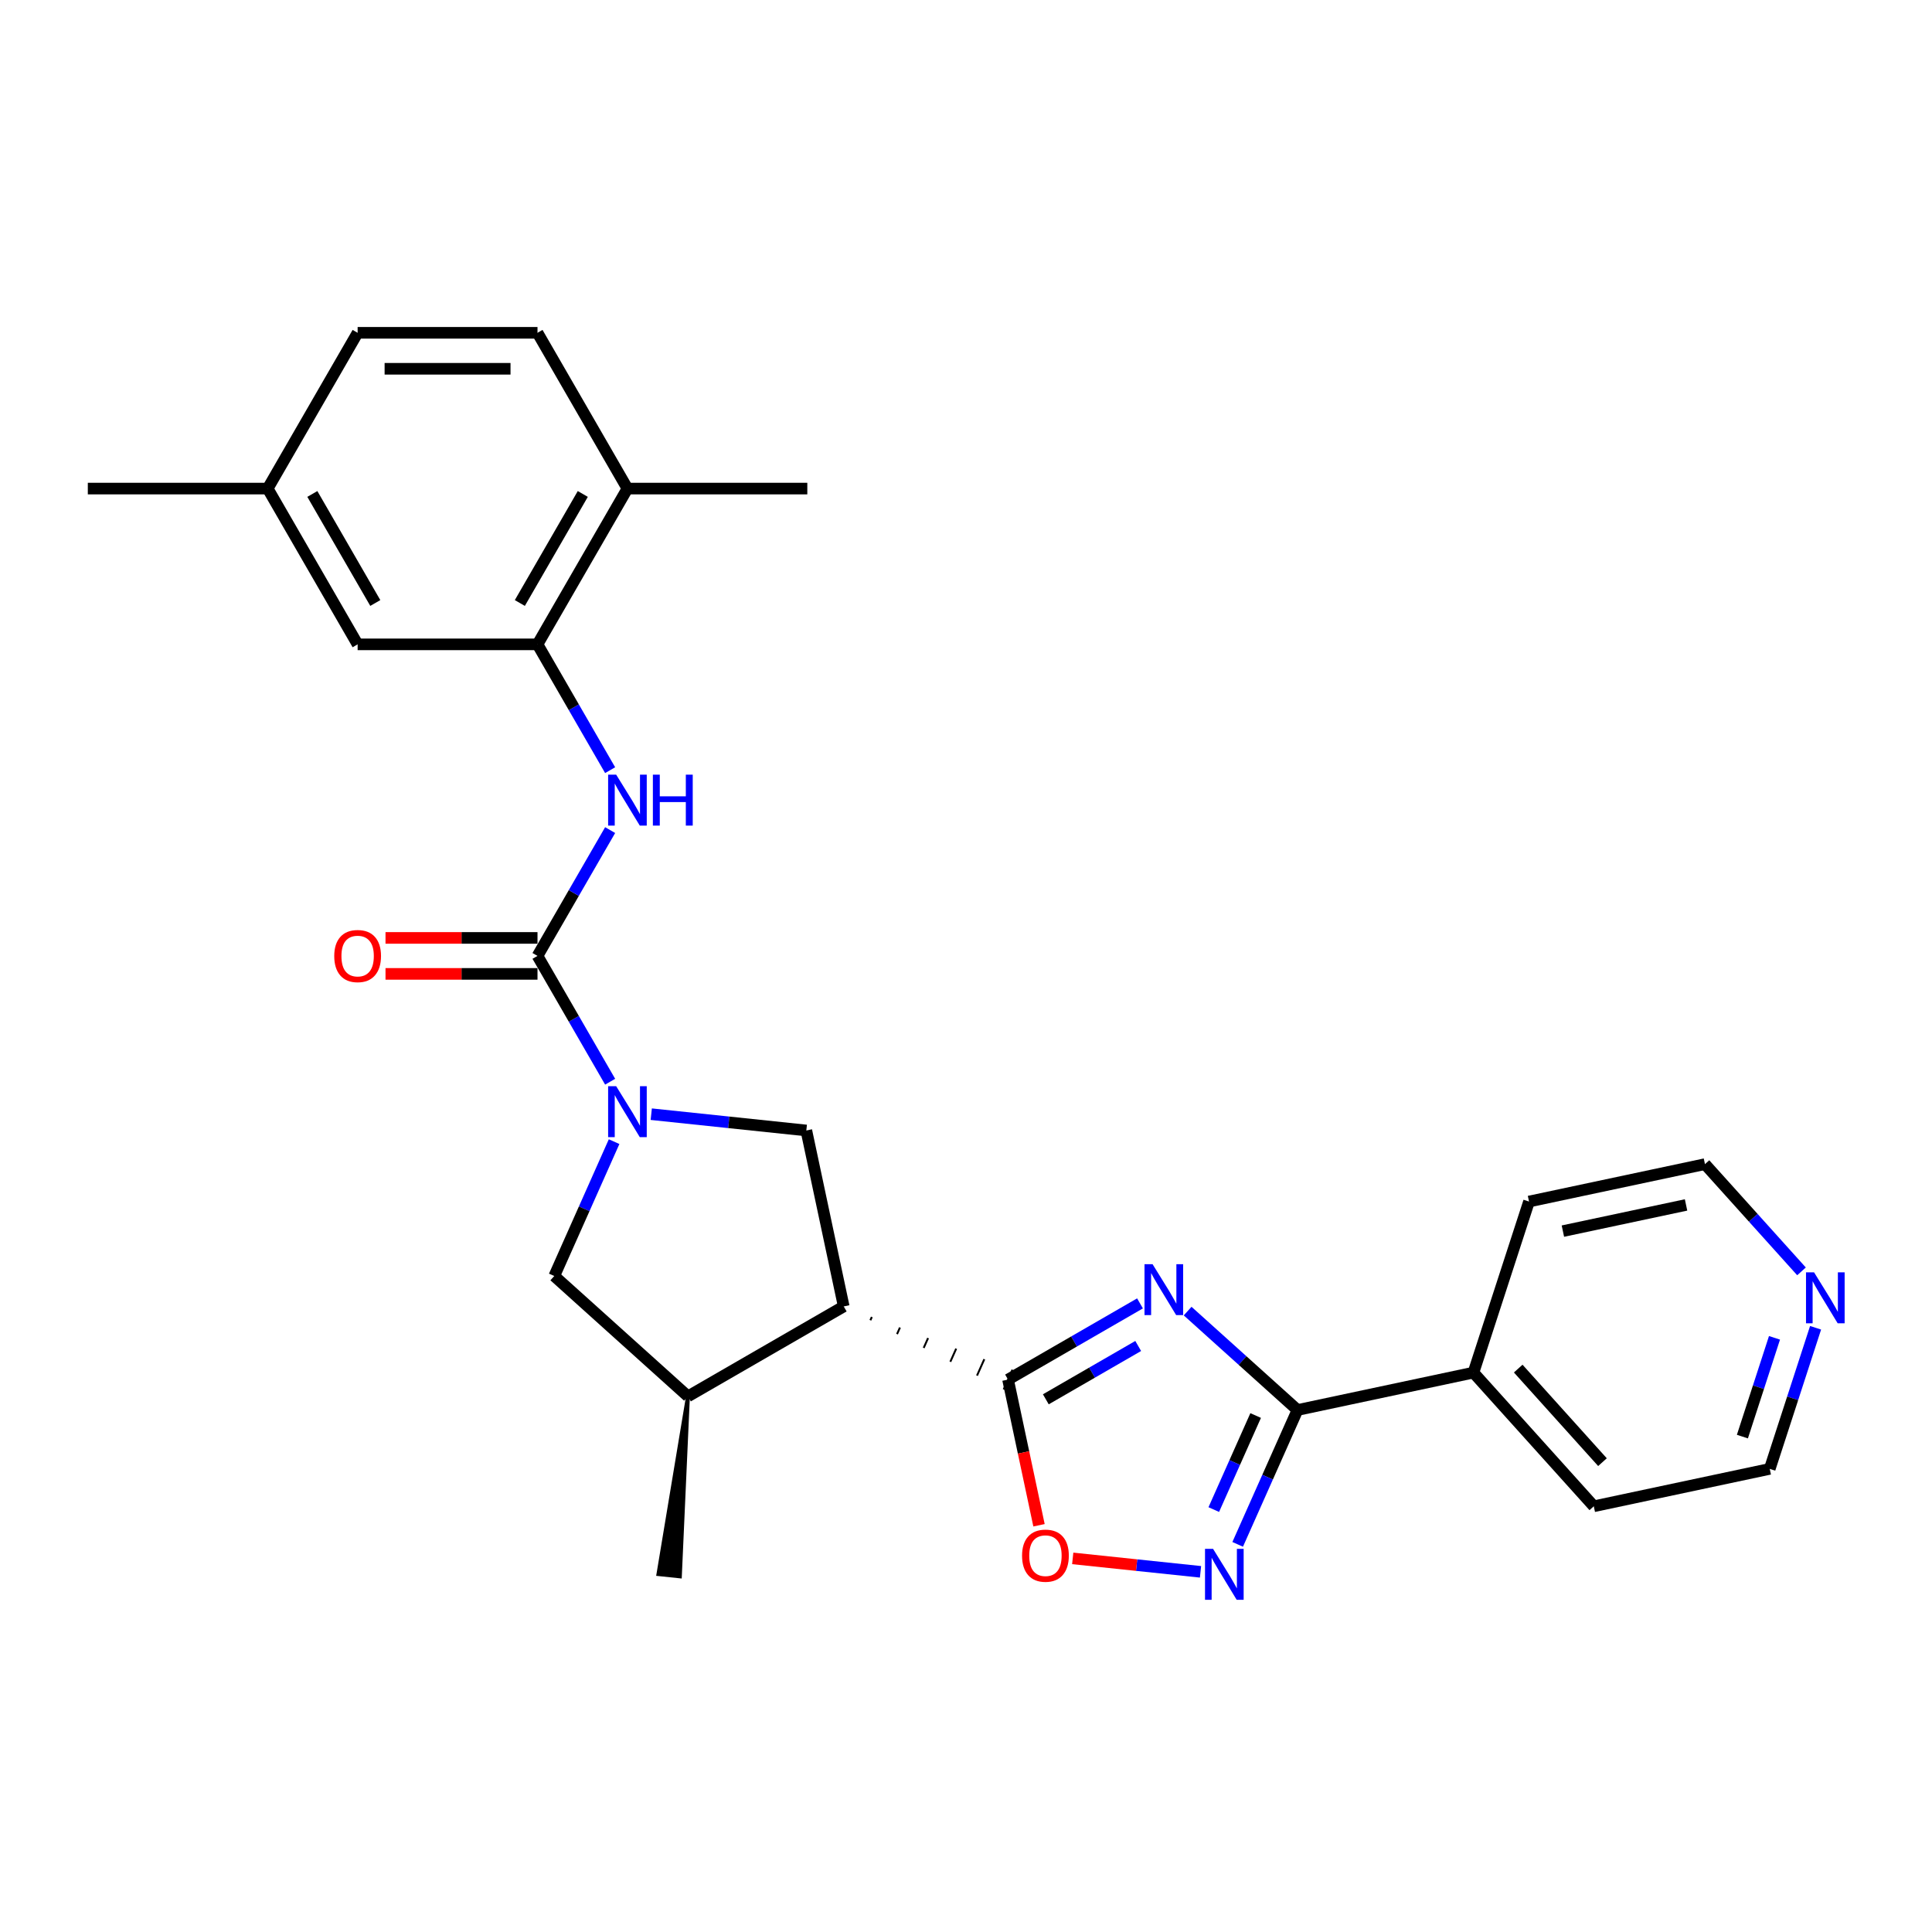 <?xml version='1.0' encoding='iso-8859-1'?>
<svg version='1.1' baseProfile='full'
              xmlns='http://www.w3.org/2000/svg'
                      xmlns:rdkit='http://www.rdkit.org/xml'
                      xmlns:xlink='http://www.w3.org/1999/xlink'
                  xml:space='preserve'
width='1000px' height='1000px' viewBox='0 0 1000 1000'>
<!-- END OF HEADER -->
<rect style='opacity:1.0;fill:#FFFFFF;stroke:none' width='1000' height='1000' x='0' y='0'> </rect>
<path class='bond-0' d='M 590.065,674.636 L 555.914,694.353' style='fill:none;fill-rule:evenodd;stroke:#0000FF;stroke-width:6px;stroke-linecap:butt;stroke-linejoin:miter;stroke-opacity:1' />
<path class='bond-0' d='M 555.914,694.353 L 521.763,714.07' style='fill:none;fill-rule:evenodd;stroke:#000000;stroke-width:6px;stroke-linecap:butt;stroke-linejoin:miter;stroke-opacity:1' />
<path class='bond-0' d='M 589.13,696.677 L 565.224,710.479' style='fill:none;fill-rule:evenodd;stroke:#0000FF;stroke-width:6px;stroke-linecap:butt;stroke-linejoin:miter;stroke-opacity:1' />
<path class='bond-0' d='M 565.224,710.479 L 541.319,724.281' style='fill:none;fill-rule:evenodd;stroke:#000000;stroke-width:6px;stroke-linecap:butt;stroke-linejoin:miter;stroke-opacity:1' />
<path class='bond-4' d='M 614.718,678.618 L 643.149,704.218' style='fill:none;fill-rule:evenodd;stroke:#0000FF;stroke-width:6px;stroke-linecap:butt;stroke-linejoin:miter;stroke-opacity:1' />
<path class='bond-4' d='M 643.149,704.218 L 671.58,729.817' style='fill:none;fill-rule:evenodd;stroke:#000000;stroke-width:6px;stroke-linecap:butt;stroke-linejoin:miter;stroke-opacity:1' />
<path class='bond-2' d='M 450.507,683.364 L 451.264,681.663' style='fill:none;fill-rule:evenodd;stroke:#000000;stroke-width:1.0px;stroke-linecap:butt;stroke-linejoin:miter;stroke-opacity:1' />
<path class='bond-2' d='M 464.304,690.526 L 465.818,687.124' style='fill:none;fill-rule:evenodd;stroke:#000000;stroke-width:1.0px;stroke-linecap:butt;stroke-linejoin:miter;stroke-opacity:1' />
<path class='bond-2' d='M 478.1,697.688 L 480.373,692.585' style='fill:none;fill-rule:evenodd;stroke:#000000;stroke-width:1.0px;stroke-linecap:butt;stroke-linejoin:miter;stroke-opacity:1' />
<path class='bond-2' d='M 491.897,704.85 L 494.927,698.046' style='fill:none;fill-rule:evenodd;stroke:#000000;stroke-width:1.0px;stroke-linecap:butt;stroke-linejoin:miter;stroke-opacity:1' />
<path class='bond-2' d='M 505.694,712.012 L 509.481,703.506' style='fill:none;fill-rule:evenodd;stroke:#000000;stroke-width:1.0px;stroke-linecap:butt;stroke-linejoin:miter;stroke-opacity:1' />
<path class='bond-2' d='M 519.491,719.174 L 524.035,708.967' style='fill:none;fill-rule:evenodd;stroke:#000000;stroke-width:1.0px;stroke-linecap:butt;stroke-linejoin:miter;stroke-opacity:1' />
<path class='bond-6' d='M 521.763,714.07 L 529.777,751.774' style='fill:none;fill-rule:evenodd;stroke:#000000;stroke-width:6px;stroke-linecap:butt;stroke-linejoin:miter;stroke-opacity:1' />
<path class='bond-6' d='M 529.777,751.774 L 537.791,789.478' style='fill:none;fill-rule:evenodd;stroke:#FF0000;stroke-width:6px;stroke-linecap:butt;stroke-linejoin:miter;stroke-opacity:1' />
<path class='bond-1' d='M 337.088,576.698 L 377.22,580.917' style='fill:none;fill-rule:evenodd;stroke:#0000FF;stroke-width:6px;stroke-linecap:butt;stroke-linejoin:miter;stroke-opacity:1' />
<path class='bond-1' d='M 377.22,580.917 L 417.353,585.135' style='fill:none;fill-rule:evenodd;stroke:#000000;stroke-width:6px;stroke-linecap:butt;stroke-linejoin:miter;stroke-opacity:1' />
<path class='bond-3' d='M 315.806,559.892 L 297.008,527.333' style='fill:none;fill-rule:evenodd;stroke:#0000FF;stroke-width:6px;stroke-linecap:butt;stroke-linejoin:miter;stroke-opacity:1' />
<path class='bond-3' d='M 297.008,527.333 L 278.21,494.774' style='fill:none;fill-rule:evenodd;stroke:#000000;stroke-width:6px;stroke-linecap:butt;stroke-linejoin:miter;stroke-opacity:1' />
<path class='bond-29' d='M 317.855,590.914 L 302.374,625.685' style='fill:none;fill-rule:evenodd;stroke:#0000FF;stroke-width:6px;stroke-linecap:butt;stroke-linejoin:miter;stroke-opacity:1' />
<path class='bond-29' d='M 302.374,625.685 L 286.893,660.456' style='fill:none;fill-rule:evenodd;stroke:#000000;stroke-width:6px;stroke-linecap:butt;stroke-linejoin:miter;stroke-opacity:1' />
<path class='bond-7' d='M 436.71,676.202 L 417.353,585.135' style='fill:none;fill-rule:evenodd;stroke:#000000;stroke-width:6px;stroke-linecap:butt;stroke-linejoin:miter;stroke-opacity:1' />
<path class='bond-10' d='M 436.71,676.202 L 356.081,722.753' style='fill:none;fill-rule:evenodd;stroke:#000000;stroke-width:6px;stroke-linecap:butt;stroke-linejoin:miter;stroke-opacity:1' />
<path class='bond-8' d='M 278.21,494.774 L 297.008,462.215' style='fill:none;fill-rule:evenodd;stroke:#000000;stroke-width:6px;stroke-linecap:butt;stroke-linejoin:miter;stroke-opacity:1' />
<path class='bond-8' d='M 297.008,462.215 L 315.806,429.656' style='fill:none;fill-rule:evenodd;stroke:#0000FF;stroke-width:6px;stroke-linecap:butt;stroke-linejoin:miter;stroke-opacity:1' />
<path class='bond-12' d='M 278.21,485.464 L 238.874,485.464' style='fill:none;fill-rule:evenodd;stroke:#000000;stroke-width:6px;stroke-linecap:butt;stroke-linejoin:miter;stroke-opacity:1' />
<path class='bond-12' d='M 238.874,485.464 L 199.539,485.464' style='fill:none;fill-rule:evenodd;stroke:#FF0000;stroke-width:6px;stroke-linecap:butt;stroke-linejoin:miter;stroke-opacity:1' />
<path class='bond-12' d='M 278.21,504.084 L 238.874,504.084' style='fill:none;fill-rule:evenodd;stroke:#000000;stroke-width:6px;stroke-linecap:butt;stroke-linejoin:miter;stroke-opacity:1' />
<path class='bond-12' d='M 238.874,504.084 L 199.539,504.084' style='fill:none;fill-rule:evenodd;stroke:#FF0000;stroke-width:6px;stroke-linecap:butt;stroke-linejoin:miter;stroke-opacity:1' />
<path class='bond-5' d='M 671.58,729.817 L 656.099,764.588' style='fill:none;fill-rule:evenodd;stroke:#000000;stroke-width:6px;stroke-linecap:butt;stroke-linejoin:miter;stroke-opacity:1' />
<path class='bond-5' d='M 656.099,764.588 L 640.618,799.359' style='fill:none;fill-rule:evenodd;stroke:#0000FF;stroke-width:6px;stroke-linecap:butt;stroke-linejoin:miter;stroke-opacity:1' />
<path class='bond-5' d='M 649.925,732.675 L 639.088,757.014' style='fill:none;fill-rule:evenodd;stroke:#000000;stroke-width:6px;stroke-linecap:butt;stroke-linejoin:miter;stroke-opacity:1' />
<path class='bond-5' d='M 639.088,757.014 L 628.252,781.354' style='fill:none;fill-rule:evenodd;stroke:#0000FF;stroke-width:6px;stroke-linecap:butt;stroke-linejoin:miter;stroke-opacity:1' />
<path class='bond-13' d='M 671.58,729.817 L 762.648,710.46' style='fill:none;fill-rule:evenodd;stroke:#000000;stroke-width:6px;stroke-linecap:butt;stroke-linejoin:miter;stroke-opacity:1' />
<path class='bond-27' d='M 621.385,813.574 L 588.313,810.098' style='fill:none;fill-rule:evenodd;stroke:#0000FF;stroke-width:6px;stroke-linecap:butt;stroke-linejoin:miter;stroke-opacity:1' />
<path class='bond-27' d='M 588.313,810.098 L 555.241,806.622' style='fill:none;fill-rule:evenodd;stroke:#FF0000;stroke-width:6px;stroke-linecap:butt;stroke-linejoin:miter;stroke-opacity:1' />
<path class='bond-9' d='M 315.806,398.635 L 297.008,366.076' style='fill:none;fill-rule:evenodd;stroke:#0000FF;stroke-width:6px;stroke-linecap:butt;stroke-linejoin:miter;stroke-opacity:1' />
<path class='bond-9' d='M 297.008,366.076 L 278.21,333.517' style='fill:none;fill-rule:evenodd;stroke:#000000;stroke-width:6px;stroke-linecap:butt;stroke-linejoin:miter;stroke-opacity:1' />
<path class='bond-14' d='M 278.21,333.517 L 324.761,252.888' style='fill:none;fill-rule:evenodd;stroke:#000000;stroke-width:6px;stroke-linecap:butt;stroke-linejoin:miter;stroke-opacity:1' />
<path class='bond-14' d='M 269.067,312.112 L 301.652,255.672' style='fill:none;fill-rule:evenodd;stroke:#000000;stroke-width:6px;stroke-linecap:butt;stroke-linejoin:miter;stroke-opacity:1' />
<path class='bond-15' d='M 278.21,333.517 L 185.108,333.517' style='fill:none;fill-rule:evenodd;stroke:#000000;stroke-width:6px;stroke-linecap:butt;stroke-linejoin:miter;stroke-opacity:1' />
<path class='bond-11' d='M 356.081,722.753 L 286.893,660.456' style='fill:none;fill-rule:evenodd;stroke:#000000;stroke-width:6px;stroke-linecap:butt;stroke-linejoin:miter;stroke-opacity:1' />
<path class='bond-20' d='M 356.081,722.753 L 340.794,814.762 L 351.905,815.929 Z' style='fill:#000000;fill-rule:evenodd;fill-opacity:1;stroke:#000000;stroke-width:2px;stroke-linecap:butt;stroke-linejoin:miter;stroke-opacity:1;' />
<path class='bond-23' d='M 762.648,710.46 L 791.418,621.914' style='fill:none;fill-rule:evenodd;stroke:#000000;stroke-width:6px;stroke-linecap:butt;stroke-linejoin:miter;stroke-opacity:1' />
<path class='bond-24' d='M 762.648,710.46 L 824.945,779.648' style='fill:none;fill-rule:evenodd;stroke:#000000;stroke-width:6px;stroke-linecap:butt;stroke-linejoin:miter;stroke-opacity:1' />
<path class='bond-24' d='M 785.83,708.379 L 829.438,756.81' style='fill:none;fill-rule:evenodd;stroke:#000000;stroke-width:6px;stroke-linecap:butt;stroke-linejoin:miter;stroke-opacity:1' />
<path class='bond-17' d='M 324.761,252.888 L 278.21,172.259' style='fill:none;fill-rule:evenodd;stroke:#000000;stroke-width:6px;stroke-linecap:butt;stroke-linejoin:miter;stroke-opacity:1' />
<path class='bond-25' d='M 324.761,252.888 L 417.863,252.888' style='fill:none;fill-rule:evenodd;stroke:#000000;stroke-width:6px;stroke-linecap:butt;stroke-linejoin:miter;stroke-opacity:1' />
<path class='bond-18' d='M 185.108,333.517 L 138.557,252.888' style='fill:none;fill-rule:evenodd;stroke:#000000;stroke-width:6px;stroke-linecap:butt;stroke-linejoin:miter;stroke-opacity:1' />
<path class='bond-18' d='M 194.251,312.112 L 161.665,255.672' style='fill:none;fill-rule:evenodd;stroke:#000000;stroke-width:6px;stroke-linecap:butt;stroke-linejoin:miter;stroke-opacity:1' />
<path class='bond-16' d='M 939.743,687.257 L 927.878,723.774' style='fill:none;fill-rule:evenodd;stroke:#0000FF;stroke-width:6px;stroke-linecap:butt;stroke-linejoin:miter;stroke-opacity:1' />
<path class='bond-16' d='M 927.878,723.774 L 916.013,760.291' style='fill:none;fill-rule:evenodd;stroke:#000000;stroke-width:6px;stroke-linecap:butt;stroke-linejoin:miter;stroke-opacity:1' />
<path class='bond-16' d='M 918.475,692.458 L 910.169,718.02' style='fill:none;fill-rule:evenodd;stroke:#0000FF;stroke-width:6px;stroke-linecap:butt;stroke-linejoin:miter;stroke-opacity:1' />
<path class='bond-16' d='M 910.169,718.02 L 901.863,743.582' style='fill:none;fill-rule:evenodd;stroke:#000000;stroke-width:6px;stroke-linecap:butt;stroke-linejoin:miter;stroke-opacity:1' />
<path class='bond-28' d='M 932.456,658.056 L 907.471,630.306' style='fill:none;fill-rule:evenodd;stroke:#0000FF;stroke-width:6px;stroke-linecap:butt;stroke-linejoin:miter;stroke-opacity:1' />
<path class='bond-28' d='M 907.471,630.306 L 882.485,602.557' style='fill:none;fill-rule:evenodd;stroke:#000000;stroke-width:6px;stroke-linecap:butt;stroke-linejoin:miter;stroke-opacity:1' />
<path class='bond-30' d='M 278.21,172.259 L 185.108,172.259' style='fill:none;fill-rule:evenodd;stroke:#000000;stroke-width:6px;stroke-linecap:butt;stroke-linejoin:miter;stroke-opacity:1' />
<path class='bond-30' d='M 264.244,190.879 L 199.073,190.879' style='fill:none;fill-rule:evenodd;stroke:#000000;stroke-width:6px;stroke-linecap:butt;stroke-linejoin:miter;stroke-opacity:1' />
<path class='bond-19' d='M 138.557,252.888 L 185.108,172.259' style='fill:none;fill-rule:evenodd;stroke:#000000;stroke-width:6px;stroke-linecap:butt;stroke-linejoin:miter;stroke-opacity:1' />
<path class='bond-26' d='M 138.557,252.888 L 45.455,252.888' style='fill:none;fill-rule:evenodd;stroke:#000000;stroke-width:6px;stroke-linecap:butt;stroke-linejoin:miter;stroke-opacity:1' />
<path class='bond-21' d='M 882.485,602.557 L 791.418,621.914' style='fill:none;fill-rule:evenodd;stroke:#000000;stroke-width:6px;stroke-linecap:butt;stroke-linejoin:miter;stroke-opacity:1' />
<path class='bond-21' d='M 872.697,623.674 L 808.949,637.224' style='fill:none;fill-rule:evenodd;stroke:#000000;stroke-width:6px;stroke-linecap:butt;stroke-linejoin:miter;stroke-opacity:1' />
<path class='bond-22' d='M 916.013,760.291 L 824.945,779.648' style='fill:none;fill-rule:evenodd;stroke:#000000;stroke-width:6px;stroke-linecap:butt;stroke-linejoin:miter;stroke-opacity:1' />
<path  class='atom-0' d='M 596.564 654.336
L 605.203 668.301
Q 606.06 669.679, 607.438 672.174
Q 608.816 674.67, 608.89 674.819
L 608.89 654.336
L 612.391 654.336
L 612.391 680.703
L 608.779 680.703
L 599.506 665.434
Q 598.426 663.646, 597.271 661.598
Q 596.154 659.55, 595.819 658.917
L 595.819 680.703
L 592.393 680.703
L 592.393 654.336
L 596.564 654.336
' fill='#0000FF'/>
<path  class='atom-2' d='M 318.933 562.22
L 327.573 576.185
Q 328.429 577.563, 329.807 580.058
Q 331.185 582.553, 331.259 582.702
L 331.259 562.22
L 334.76 562.22
L 334.76 588.586
L 331.148 588.586
L 321.875 573.317
Q 320.795 571.53, 319.64 569.482
Q 318.523 567.433, 318.188 566.8
L 318.188 588.586
L 314.762 588.586
L 314.762 562.22
L 318.933 562.22
' fill='#0000FF'/>
<path  class='atom-6' d='M 627.884 801.687
L 636.524 815.652
Q 637.38 817.03, 638.758 819.525
Q 640.136 822.02, 640.211 822.169
L 640.211 801.687
L 643.711 801.687
L 643.711 828.053
L 640.099 828.053
L 630.826 812.784
Q 629.746 810.997, 628.591 808.948
Q 627.474 806.9, 627.139 806.267
L 627.139 828.053
L 623.713 828.053
L 623.713 801.687
L 627.884 801.687
' fill='#0000FF'/>
<path  class='atom-7' d='M 529.017 805.212
Q 529.017 798.882, 532.145 795.344
Q 535.273 791.806, 541.12 791.806
Q 546.967 791.806, 550.095 795.344
Q 553.223 798.882, 553.223 805.212
Q 553.223 811.618, 550.058 815.267
Q 546.892 818.88, 541.12 818.88
Q 535.31 818.88, 532.145 815.267
Q 529.017 811.655, 529.017 805.212
M 541.12 815.901
Q 545.142 815.901, 547.302 813.219
Q 549.499 810.501, 549.499 805.212
Q 549.499 800.036, 547.302 797.429
Q 545.142 794.785, 541.12 794.785
Q 537.098 794.785, 534.901 797.392
Q 532.741 799.999, 532.741 805.212
Q 532.741 810.538, 534.901 813.219
Q 537.098 815.901, 541.12 815.901
' fill='#FF0000'/>
<path  class='atom-9' d='M 318.933 400.962
L 327.573 414.927
Q 328.429 416.305, 329.807 418.8
Q 331.185 421.296, 331.259 421.445
L 331.259 400.962
L 334.76 400.962
L 334.76 427.329
L 331.148 427.329
L 321.875 412.06
Q 320.795 410.272, 319.64 408.224
Q 318.523 406.176, 318.188 405.543
L 318.188 427.329
L 314.762 427.329
L 314.762 400.962
L 318.933 400.962
' fill='#0000FF'/>
<path  class='atom-9' d='M 337.926 400.962
L 341.501 400.962
L 341.501 412.172
L 354.982 412.172
L 354.982 400.962
L 358.557 400.962
L 358.557 427.329
L 354.982 427.329
L 354.982 415.151
L 341.501 415.151
L 341.501 427.329
L 337.926 427.329
L 337.926 400.962
' fill='#0000FF'/>
<path  class='atom-13' d='M 173.004 494.849
Q 173.004 488.518, 176.133 484.98
Q 179.261 481.442, 185.108 481.442
Q 190.955 481.442, 194.083 484.98
Q 197.211 488.518, 197.211 494.849
Q 197.211 501.254, 194.046 504.904
Q 190.88 508.516, 185.108 508.516
Q 179.298 508.516, 176.133 504.904
Q 173.004 501.291, 173.004 494.849
M 185.108 505.537
Q 189.13 505.537, 191.29 502.855
Q 193.487 500.137, 193.487 494.849
Q 193.487 489.672, 191.29 487.065
Q 189.13 484.421, 185.108 484.421
Q 181.086 484.421, 178.888 487.028
Q 176.729 489.635, 176.729 494.849
Q 176.729 500.174, 178.888 502.855
Q 181.086 505.537, 185.108 505.537
' fill='#FF0000'/>
<path  class='atom-17' d='M 938.955 658.562
L 947.595 672.528
Q 948.451 673.906, 949.829 676.401
Q 951.207 678.896, 951.281 679.045
L 951.281 658.562
L 954.782 658.562
L 954.782 684.929
L 951.17 684.929
L 941.897 669.66
Q 940.817 667.873, 939.662 665.824
Q 938.545 663.776, 938.21 663.143
L 938.21 684.929
L 934.784 684.929
L 934.784 658.562
L 938.955 658.562
' fill='#0000FF'/>
</svg>
